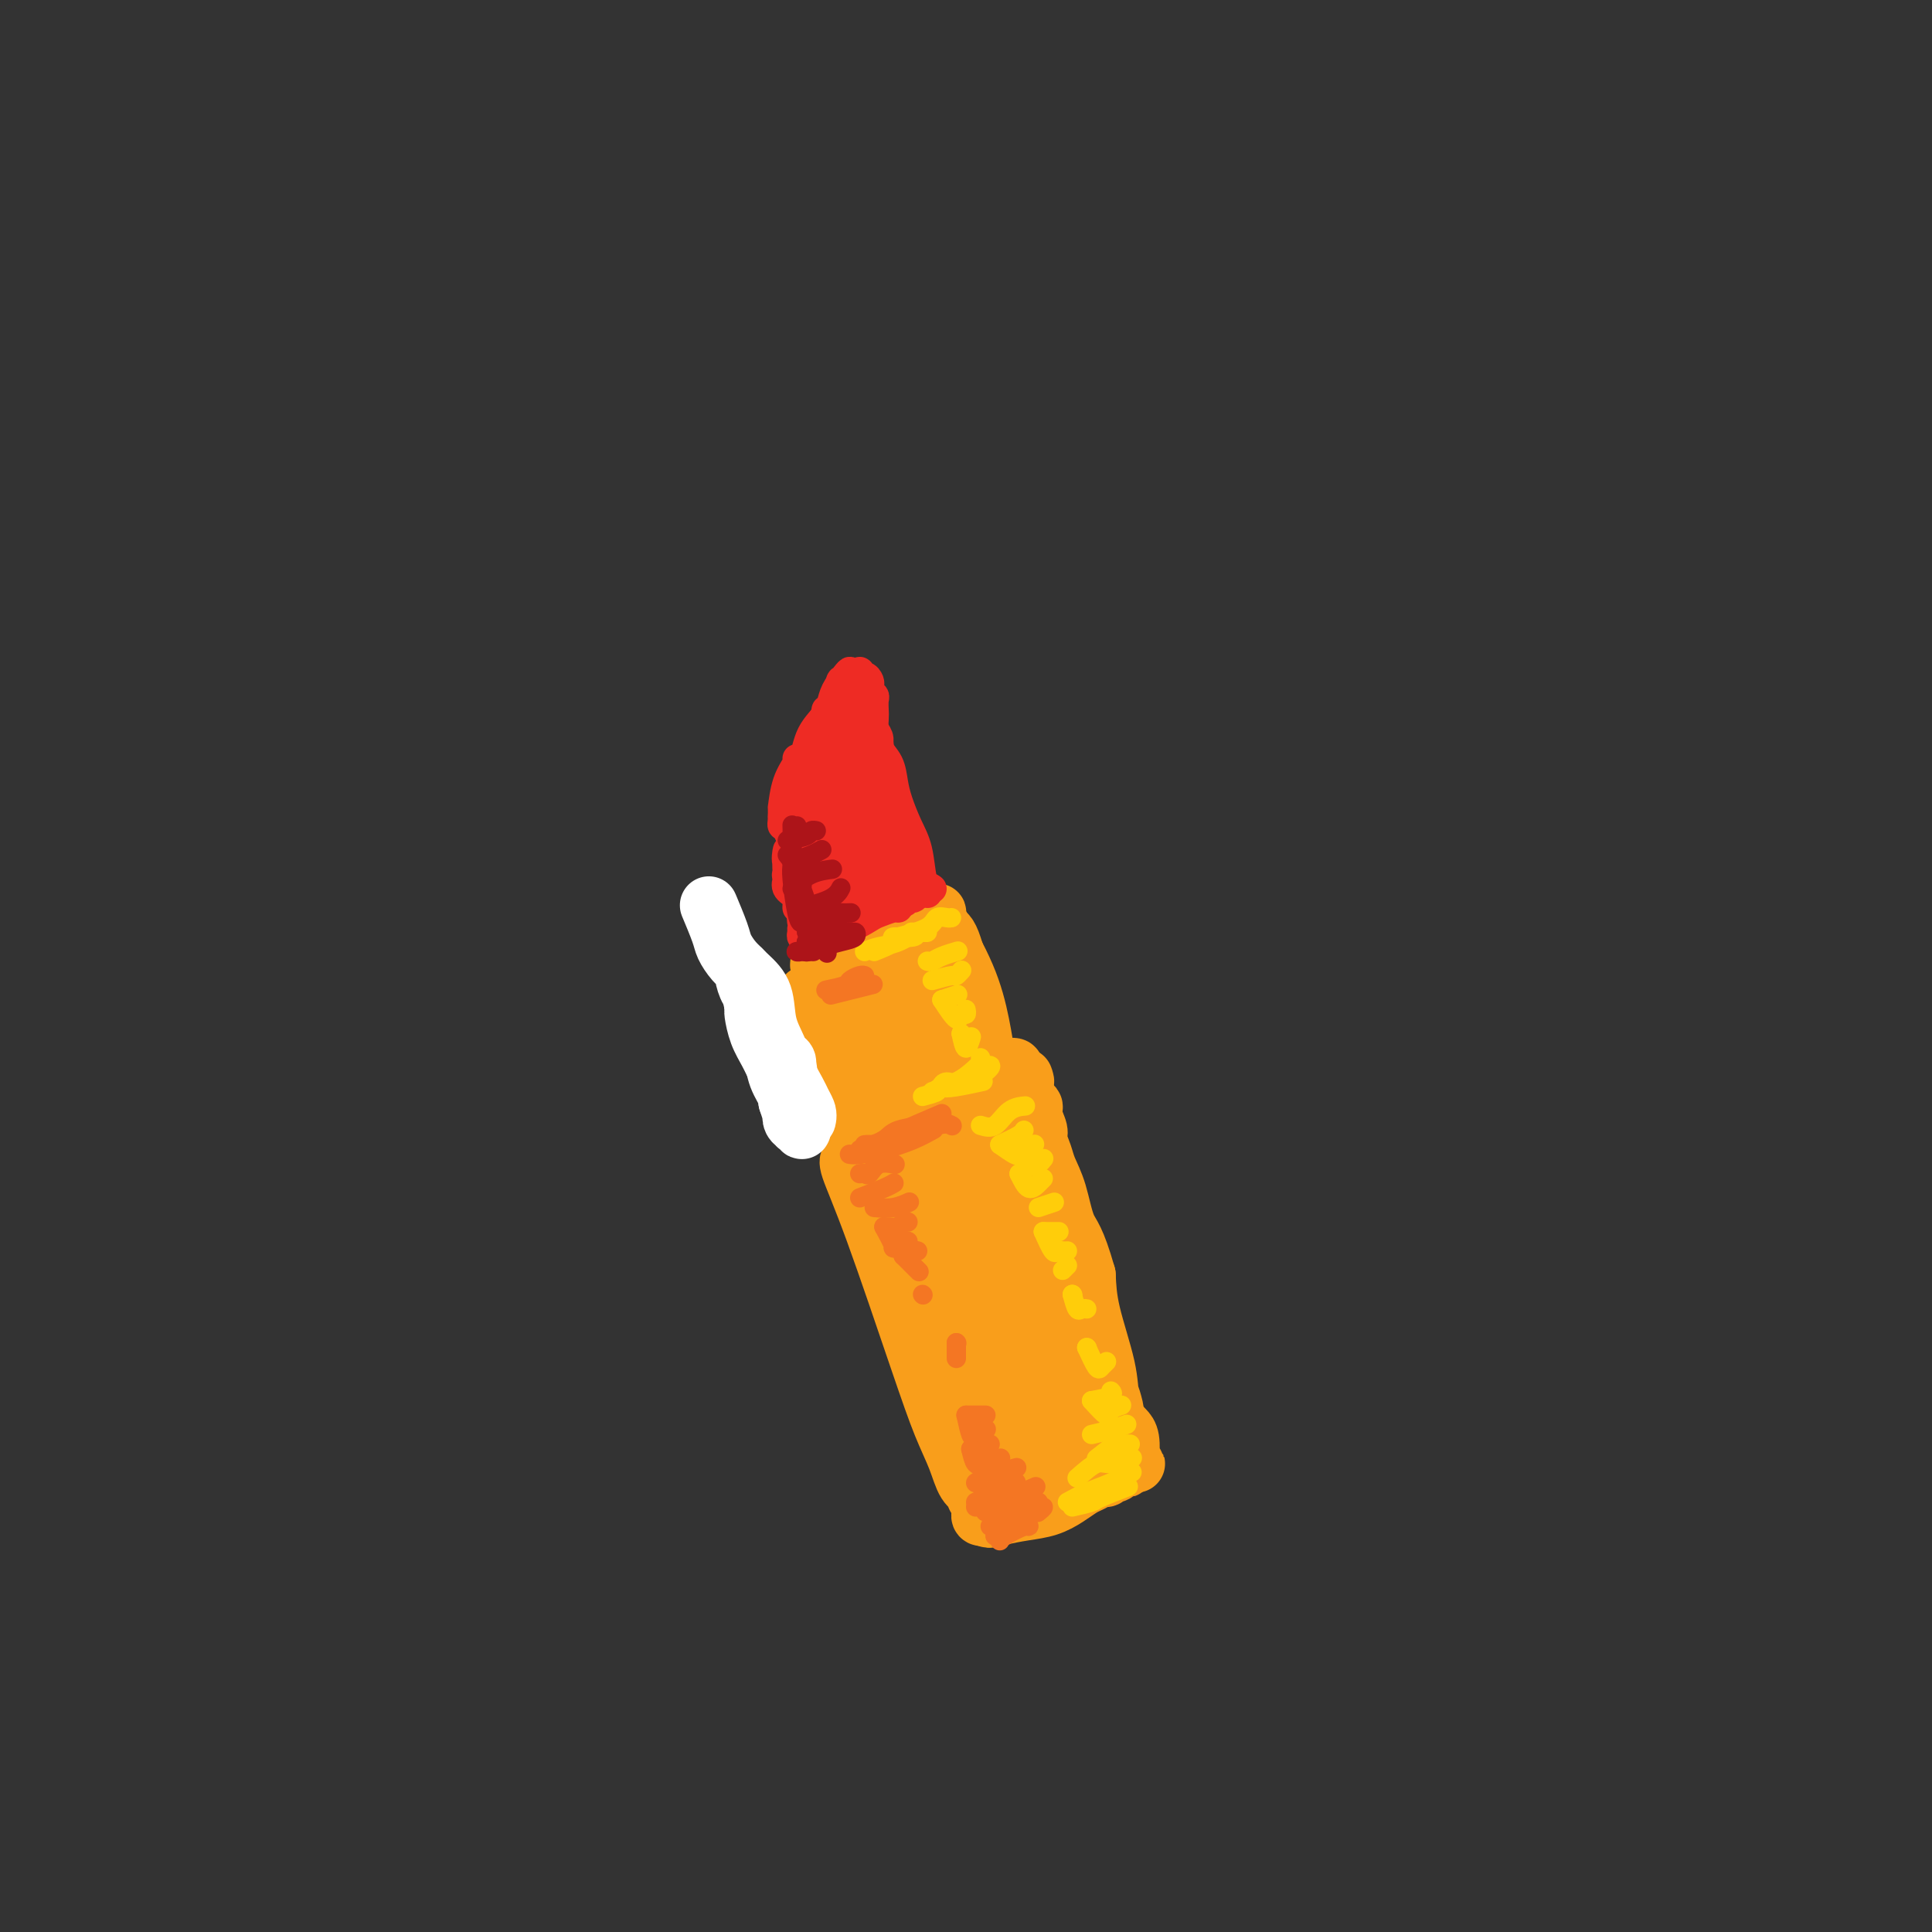 <svg viewBox='0 0 400 400' version='1.1' xmlns='http://www.w3.org/2000/svg' xmlns:xlink='http://www.w3.org/1999/xlink'><rect x="0" y="0" width="400" height="400" fill="#333333" stroke="none"/><g fill='none' stroke='#F99E1B' stroke-width='12' stroke-linecap='round' stroke-linejoin='round'><path d='M172,213c0.992,2.751 1.984,5.502 3,8c1.016,2.498 2.056,4.743 3,7c0.944,2.257 1.792,4.527 2,5c0.208,0.473 -0.222,-0.850 -1,-2c-0.778,-1.150 -1.903,-2.126 -3,-4c-1.097,-1.874 -2.167,-4.647 -3,-8c-0.833,-3.353 -1.429,-7.286 -2,-9c-0.571,-1.714 -1.118,-1.210 -1,-1c0.118,0.210 0.900,0.127 2,3c1.100,2.873 2.517,8.704 4,12c1.483,3.296 3.031,4.059 4,5c0.969,0.941 1.360,2.060 1,2c-0.360,-0.060 -1.472,-1.300 -3,-4c-1.528,-2.700 -3.472,-6.859 -5,-11c-1.528,-4.141 -2.639,-8.262 -3,-10c-0.361,-1.738 0.030,-1.092 0,-1c-0.030,0.092 -0.480,-0.370 0,1c0.480,1.370 1.892,4.574 3,7c1.108,2.426 1.914,4.076 3,6c1.086,1.924 2.453,4.121 3,5c0.547,0.879 0.273,0.439 0,0'/><path d='M179,224c1.213,2.452 -0.253,-0.418 -2,-3c-1.747,-2.582 -3.773,-4.878 -5,-7c-1.227,-2.122 -1.653,-4.071 -2,-5c-0.347,-0.929 -0.615,-0.838 -1,-1c-0.385,-0.162 -0.887,-0.578 -1,-1c-0.113,-0.422 0.163,-0.851 0,-1c-0.163,-0.149 -0.764,-0.017 -1,0c-0.236,0.017 -0.107,-0.082 0,0c0.107,0.082 0.192,0.344 1,0c0.808,-0.344 2.341,-1.293 4,-2c1.659,-0.707 3.445,-1.171 5,-2c1.555,-0.829 2.879,-2.025 4,-3c1.121,-0.975 2.041,-1.731 2,-2c-0.041,-0.269 -1.042,-0.052 -2,0c-0.958,0.052 -1.874,-0.062 -3,0c-1.126,0.062 -2.462,0.298 -4,1c-1.538,0.702 -3.278,1.869 -4,2c-0.722,0.131 -0.425,-0.772 0,-1c0.425,-0.228 0.979,0.221 2,0c1.021,-0.221 2.511,-1.110 4,-2'/><path d='M176,197c1.621,-0.796 2.673,-1.285 4,-2c1.327,-0.715 2.929,-1.656 4,-2c1.071,-0.344 1.610,-0.092 2,0c0.390,0.092 0.629,0.023 1,0c0.371,-0.023 0.872,0.002 1,0c0.128,-0.002 -0.117,-0.029 0,0c0.117,0.029 0.595,0.113 1,0c0.405,-0.113 0.736,-0.424 1,-1c0.264,-0.576 0.463,-1.419 1,-2c0.537,-0.581 1.414,-0.900 2,-1c0.586,-0.100 0.881,0.021 1,0c0.119,-0.021 0.061,-0.183 0,0c-0.061,0.183 -0.124,0.712 1,3c1.124,2.288 3.435,6.335 5,10c1.565,3.665 2.383,6.948 3,10c0.617,3.052 1.033,5.872 1,6c-0.033,0.128 -0.517,-2.436 -1,-5'/><path d='M203,213c-0.681,-2.013 -1.882,-4.546 -3,-8c-1.118,-3.454 -2.153,-7.830 -3,-10c-0.847,-2.170 -1.505,-2.134 -2,-2c-0.495,0.134 -0.826,0.366 0,2c0.826,1.634 2.811,4.670 4,7c1.189,2.330 1.584,3.955 2,5c0.416,1.045 0.855,1.510 1,2c0.145,0.490 -0.002,1.003 0,1c0.002,-0.003 0.155,-0.523 0,-1c-0.155,-0.477 -0.617,-0.911 -2,-2c-1.383,-1.089 -3.688,-2.833 -5,-4c-1.312,-1.167 -1.630,-1.758 -2,-2c-0.370,-0.242 -0.790,-0.137 -1,1c-0.210,1.137 -0.208,3.306 0,6c0.208,2.694 0.624,5.915 1,7c0.376,1.085 0.712,0.035 1,0c0.288,-0.035 0.527,0.944 0,0c-0.527,-0.944 -1.822,-3.810 -3,-6c-1.178,-2.190 -2.240,-3.705 -3,-5c-0.760,-1.295 -1.217,-2.370 -1,-1c0.217,1.370 1.109,5.185 2,9'/><path d='M189,212c0.477,2.753 1.170,5.637 2,7c0.830,1.363 1.795,1.205 2,1c0.205,-0.205 -0.352,-0.457 -1,-2c-0.648,-1.543 -1.388,-4.376 -3,-7c-1.612,-2.624 -4.098,-5.040 -5,-6c-0.902,-0.960 -0.221,-0.465 0,1c0.221,1.465 -0.019,3.899 0,6c0.019,2.101 0.296,3.868 1,5c0.704,1.132 1.834,1.631 2,2c0.166,0.369 -0.633,0.610 -1,0c-0.367,-0.610 -0.302,-2.070 -1,-3c-0.698,-0.930 -2.159,-1.329 -3,-2c-0.841,-0.671 -1.061,-1.613 -1,-1c0.061,0.613 0.402,2.783 1,4c0.598,1.217 1.453,1.482 2,2c0.547,0.518 0.786,1.291 1,1c0.214,-0.291 0.403,-1.644 0,-3c-0.403,-1.356 -1.397,-2.714 -2,-4c-0.603,-1.286 -0.816,-2.500 -1,-2c-0.184,0.500 -0.338,2.714 0,5c0.338,2.286 1.169,4.643 2,7'/><path d='M184,223c0.216,2.153 0.255,2.536 1,3c0.745,0.464 2.196,1.011 3,1c0.804,-0.011 0.961,-0.578 2,-1c1.039,-0.422 2.960,-0.700 4,-1c1.040,-0.300 1.199,-0.623 1,-1c-0.199,-0.377 -0.754,-0.809 -1,-1c-0.246,-0.191 -0.181,-0.140 -1,0c-0.819,0.140 -2.523,0.369 -4,1c-1.477,0.631 -2.728,1.665 -3,2c-0.272,0.335 0.433,-0.027 1,0c0.567,0.027 0.994,0.443 3,0c2.006,-0.443 5.590,-1.746 8,-3c2.410,-1.254 3.644,-2.459 4,-3c0.356,-0.541 -0.168,-0.416 -1,0c-0.832,0.416 -1.974,1.124 -4,2c-2.026,0.876 -4.936,1.919 -7,3c-2.064,1.081 -3.282,2.198 -4,3c-0.718,0.802 -0.935,1.287 -1,2c-0.065,0.713 0.021,1.653 0,2c-0.021,0.347 -0.149,0.099 0,0c0.149,-0.099 0.574,-0.050 1,0'/><path d='M186,232c-0.738,0.962 -0.583,-0.132 -1,-1c-0.417,-0.868 -1.407,-1.509 -2,-2c-0.593,-0.491 -0.789,-0.832 -1,-1c-0.211,-0.168 -0.435,-0.165 -1,-1c-0.565,-0.835 -1.470,-2.509 -2,-3c-0.530,-0.491 -0.686,0.201 -1,0c-0.314,-0.201 -0.788,-1.297 -1,-2c-0.212,-0.703 -0.162,-1.015 0,-1c0.162,0.015 0.436,0.358 1,1c0.564,0.642 1.419,1.585 2,2c0.581,0.415 0.887,0.304 1,0c0.113,-0.304 0.032,-0.801 0,-1c-0.032,-0.199 -0.016,-0.099 0,0'/><path d='M179,236c-1.154,0.027 -2.308,0.054 -2,0c0.308,-0.054 2.079,-0.190 4,-1c1.921,-0.810 3.994,-2.294 7,-4c3.006,-1.706 6.945,-3.636 10,-5c3.055,-1.364 5.225,-2.164 7,-3c1.775,-0.836 3.155,-1.707 4,-2c0.845,-0.293 1.155,-0.008 1,0c-0.155,0.008 -0.774,-0.262 -2,0c-1.226,0.262 -3.060,1.055 -5,2c-1.940,0.945 -3.988,2.043 -6,3c-2.012,0.957 -3.990,1.774 -7,3c-3.010,1.226 -7.052,2.861 -9,4c-1.948,1.139 -1.800,1.783 -2,2c-0.200,0.217 -0.747,0.009 -1,0c-0.253,-0.009 -0.212,0.183 1,0c1.212,-0.183 3.596,-0.742 6,-2c2.404,-1.258 4.830,-3.217 7,-5c2.170,-1.783 4.085,-3.392 6,-5'/><path d='M198,223c3.239,-1.901 1.837,-0.654 1,0c-0.837,0.654 -1.110,0.715 -2,1c-0.890,0.285 -2.397,0.796 -3,1c-0.603,0.204 -0.301,0.102 0,0'/><path d='M176,239c0.088,0.406 0.176,0.813 0,1c-0.176,0.187 -0.615,0.155 0,2c0.615,1.845 2.286,5.565 5,13c2.714,7.435 6.472,18.583 9,26c2.528,7.417 3.826,11.102 5,14c1.174,2.898 2.224,5.008 3,7c0.776,1.992 1.280,3.866 2,5c0.720,1.134 1.657,1.530 2,2c0.343,0.470 0.092,1.016 0,1c-0.092,-0.016 -0.025,-0.592 0,-1c0.025,-0.408 0.007,-0.648 0,-1c-0.007,-0.352 -0.002,-0.815 0,-1c0.002,-0.185 0.001,-0.093 0,0'/><path d='M212,223c0.231,0.622 0.461,1.245 0,1c-0.461,-0.245 -1.614,-1.356 0,4c1.614,5.356 5.995,17.180 8,25c2.005,7.820 1.633,11.636 2,14c0.367,2.364 1.472,3.278 2,5c0.528,1.722 0.481,4.253 1,6c0.519,1.747 1.606,2.709 2,3c0.394,0.291 0.094,-0.091 0,0c-0.094,0.091 0.016,0.653 0,1c-0.016,0.347 -0.158,0.478 0,1c0.158,0.522 0.617,1.435 1,2c0.383,0.565 0.692,0.783 1,1'/><path d='M229,286c2.886,10.289 1.600,4.512 1,3c-0.600,-1.512 -0.514,1.241 0,3c0.514,1.759 1.457,2.524 2,3c0.543,0.476 0.685,0.663 1,1c0.315,0.337 0.804,0.823 1,2c0.196,1.177 0.101,3.046 0,4c-0.101,0.954 -0.208,0.993 0,1c0.208,0.007 0.730,-0.020 1,0c0.270,0.020 0.290,0.086 0,0c-0.290,-0.086 -0.888,-0.323 -1,-1c-0.112,-0.677 0.261,-1.792 0,-3c-0.261,-1.208 -1.156,-2.509 -2,-4c-0.844,-1.491 -1.639,-3.173 -2,-5c-0.361,-1.827 -0.290,-3.800 -1,-7c-0.710,-3.200 -2.203,-7.629 -3,-11c-0.797,-3.371 -0.899,-5.686 -1,-8'/><path d='M225,264c-2.206,-7.790 -3.222,-8.265 -4,-10c-0.778,-1.735 -1.318,-4.729 -2,-7c-0.682,-2.271 -1.507,-3.819 -2,-5c-0.493,-1.181 -0.653,-1.995 -1,-3c-0.347,-1.005 -0.882,-2.202 -1,-3c-0.118,-0.798 0.180,-1.199 0,-2c-0.180,-0.801 -0.837,-2.003 -1,-3c-0.163,-0.997 0.168,-1.790 0,-2c-0.168,-0.210 -0.837,0.161 -1,0c-0.163,-0.161 0.178,-0.855 0,-1c-0.178,-0.145 -0.874,0.258 -1,0c-0.126,-0.258 0.319,-1.176 0,-2c-0.319,-0.824 -1.403,-1.552 -2,-2c-0.597,-0.448 -0.706,-0.615 -1,-1c-0.294,-0.385 -0.771,-0.988 -1,-1c-0.229,-0.012 -0.208,0.568 0,1c0.208,0.432 0.604,0.716 1,1'/><path d='M209,224c-2.489,-6.222 -0.711,-1.778 0,0c0.711,1.778 0.356,0.889 0,0'/><path d='M203,309c0.423,0.501 0.845,1.002 1,1c0.155,-0.002 0.042,-0.508 0,-1c-0.042,-0.492 -0.011,-0.969 0,-1c0.011,-0.031 0.004,0.384 0,1c-0.004,0.616 -0.005,1.432 0,2c0.005,0.568 0.016,0.887 0,1c-0.016,0.113 -0.057,0.020 0,0c0.057,-0.020 0.214,0.033 0,0c-0.214,-0.033 -0.800,-0.153 -1,0c-0.200,0.153 -0.015,0.580 0,1c0.015,0.420 -0.138,0.834 0,1c0.138,0.166 0.569,0.083 1,0'/><path d='M204,314c0.598,0.825 1.592,0.386 3,0c1.408,-0.386 3.231,-0.719 5,-1c1.769,-0.281 3.486,-0.510 5,-1c1.514,-0.490 2.825,-1.241 4,-2c1.175,-0.759 2.214,-1.528 3,-2c0.786,-0.472 1.320,-0.649 2,-1c0.680,-0.351 1.507,-0.878 2,-1c0.493,-0.122 0.653,0.160 1,0c0.347,-0.160 0.880,-0.761 1,-1c0.120,-0.239 -0.174,-0.116 0,0c0.174,0.116 0.814,0.223 1,0c0.186,-0.223 -0.083,-0.778 0,-1c0.083,-0.222 0.517,-0.112 1,0c0.483,0.112 1.016,0.226 1,0c-0.016,-0.226 -0.581,-0.792 -1,-1c-0.419,-0.208 -0.691,-0.060 -1,0c-0.309,0.060 -0.654,0.030 -1,0'/><path d='M230,303c2.167,-1.500 1.083,-0.750 0,0'/><path d='M188,247c-0.086,0.006 -0.172,0.012 0,1c0.172,0.988 0.603,2.957 1,4c0.397,1.043 0.762,1.159 1,1c0.238,-0.159 0.351,-0.593 0,-1c-0.351,-0.407 -1.166,-0.786 -2,-2c-0.834,-1.214 -1.688,-3.263 -2,-4c-0.312,-0.737 -0.084,-0.162 0,0c0.084,0.162 0.022,-0.088 0,0c-0.022,0.088 -0.006,0.515 0,1c0.006,0.485 0.000,1.028 0,1c-0.000,-0.028 0.005,-0.626 0,-1c-0.005,-0.374 -0.022,-0.522 0,-1c0.022,-0.478 0.082,-1.284 0,-2c-0.082,-0.716 -0.305,-1.341 0,-1c0.305,0.341 1.140,1.649 2,3c0.860,1.351 1.746,2.743 2,4c0.254,1.257 -0.124,2.377 0,3c0.124,0.623 0.750,0.749 1,0c0.250,-0.749 0.125,-2.375 0,-4'/><path d='M191,249c-0.048,-2.230 -0.668,-5.804 -1,-8c-0.332,-2.196 -0.376,-3.013 0,-3c0.376,0.013 1.173,0.855 2,3c0.827,2.145 1.685,5.593 2,8c0.315,2.407 0.086,3.774 0,4c-0.086,0.226 -0.030,-0.687 0,-2c0.030,-1.313 0.034,-3.024 0,-5c-0.034,-1.976 -0.107,-4.215 0,-6c0.107,-1.785 0.393,-3.115 1,-3c0.607,0.115 1.536,1.676 2,4c0.464,2.324 0.464,5.412 1,8c0.536,2.588 1.610,4.678 2,5c0.390,0.322 0.096,-1.123 0,-3c-0.096,-1.877 0.004,-4.184 0,-7c-0.004,-2.816 -0.113,-6.140 0,-9c0.113,-2.860 0.448,-5.256 1,-5c0.552,0.256 1.322,3.165 2,6c0.678,2.835 1.264,5.595 2,8c0.736,2.405 1.621,4.455 2,5c0.379,0.545 0.251,-0.416 0,-2c-0.251,-1.584 -0.626,-3.792 -1,-6'/><path d='M206,241c-0.134,-3.020 0.031,-6.571 0,-8c-0.031,-1.429 -0.256,-0.735 0,1c0.256,1.735 0.994,4.512 2,8c1.006,3.488 2.279,7.687 3,10c0.721,2.313 0.890,2.741 1,3c0.110,0.259 0.163,0.348 0,-1c-0.163,-1.348 -0.540,-4.134 -1,-6c-0.460,-1.866 -1.003,-2.811 -1,-2c0.003,0.811 0.551,3.378 1,7c0.449,3.622 0.800,8.298 1,12c0.200,3.702 0.250,6.430 0,7c-0.250,0.570 -0.799,-1.018 -1,-2c-0.201,-0.982 -0.054,-1.359 -1,-4c-0.946,-2.641 -2.985,-7.548 -4,-10c-1.015,-2.452 -1.007,-2.451 -1,-2c0.007,0.451 0.014,1.352 0,4c-0.014,2.648 -0.048,7.044 0,10c0.048,2.956 0.178,4.473 0,5c-0.178,0.527 -0.663,0.065 -1,0c-0.337,-0.065 -0.525,0.267 -1,-1c-0.475,-1.267 -1.238,-4.134 -2,-7'/><path d='M201,265c-1.011,-2.433 -1.540,-4.515 -2,-6c-0.460,-1.485 -0.853,-2.372 -1,-2c-0.147,0.372 -0.049,2.003 0,5c0.049,2.997 0.049,7.359 0,10c-0.049,2.641 -0.147,3.559 0,4c0.147,0.441 0.540,0.403 0,-1c-0.540,-1.403 -2.012,-4.172 -3,-7c-0.988,-2.828 -1.490,-5.716 -2,-8c-0.510,-2.284 -1.026,-3.962 -1,-4c0.026,-0.038 0.596,1.566 1,4c0.404,2.434 0.644,5.698 1,8c0.356,2.302 0.827,3.642 1,5c0.173,1.358 0.046,2.733 0,3c-0.046,0.267 -0.013,-0.573 0,-1c0.013,-0.427 0.004,-0.442 0,-1c-0.004,-0.558 -0.003,-1.660 0,-2c0.003,-0.340 0.009,0.083 0,1c-0.009,0.917 -0.033,2.328 0,3c0.033,0.672 0.124,0.604 0,-1c-0.124,-1.604 -0.464,-4.744 -1,-7c-0.536,-2.256 -1.268,-3.628 -2,-5'/><path d='M192,263c-0.811,-3.044 -1.339,-4.153 -1,-4c0.339,0.153 1.545,1.569 3,5c1.455,3.431 3.160,8.878 4,12c0.840,3.122 0.814,3.918 1,6c0.186,2.082 0.582,5.448 1,7c0.418,1.552 0.857,1.288 1,1c0.143,-0.288 -0.011,-0.602 0,-1c0.011,-0.398 0.188,-0.880 0,-2c-0.188,-1.120 -0.741,-2.878 -1,-4c-0.259,-1.122 -0.223,-1.606 0,-2c0.223,-0.394 0.634,-0.696 1,0c0.366,0.696 0.686,2.391 1,4c0.314,1.609 0.620,3.132 1,4c0.380,0.868 0.832,1.080 1,1c0.168,-0.080 0.051,-0.453 0,-1c-0.051,-0.547 -0.037,-1.267 0,-3c0.037,-1.733 0.095,-4.478 0,-7c-0.095,-2.522 -0.345,-4.820 0,-5c0.345,-0.180 1.285,1.759 2,4c0.715,2.241 1.204,4.783 2,7c0.796,2.217 1.898,4.108 3,6'/><path d='M211,291c1.098,2.664 0.343,0.825 0,-1c-0.343,-1.825 -0.273,-3.636 0,-6c0.273,-2.364 0.749,-5.282 1,-8c0.251,-2.718 0.277,-5.235 1,-6c0.723,-0.765 2.142,0.224 3,2c0.858,1.776 1.154,4.340 2,7c0.846,2.660 2.241,5.417 3,7c0.759,1.583 0.881,1.994 1,2c0.119,0.006 0.234,-0.391 0,-1c-0.234,-0.609 -0.817,-1.428 -1,-3c-0.183,-1.572 0.036,-3.896 0,-6c-0.036,-2.104 -0.325,-3.988 0,-4c0.325,-0.012 1.264,1.848 2,4c0.736,2.152 1.269,4.595 2,7c0.731,2.405 1.661,4.772 2,6c0.339,1.228 0.088,1.318 0,1c-0.088,-0.318 -0.013,-1.044 0,-2c0.013,-0.956 -0.038,-2.143 0,-3c0.038,-0.857 0.164,-1.385 0,-1c-0.164,0.385 -0.618,1.681 -1,3c-0.382,1.319 -0.691,2.659 -1,4'/><path d='M225,293c-0.642,1.218 -1.246,1.263 -2,2c-0.754,0.737 -1.659,2.168 -2,3c-0.341,0.832 -0.119,1.067 0,1c0.119,-0.067 0.134,-0.434 0,-1c-0.134,-0.566 -0.418,-1.329 -1,-2c-0.582,-0.671 -1.461,-1.248 -2,-2c-0.539,-0.752 -0.737,-1.679 -1,-1c-0.263,0.679 -0.591,2.965 -1,4c-0.409,1.035 -0.898,0.821 -1,1c-0.102,0.179 0.184,0.752 0,1c-0.184,0.248 -0.836,0.171 -1,0c-0.164,-0.171 0.161,-0.435 0,-1c-0.161,-0.565 -0.806,-1.430 -1,-2c-0.194,-0.570 0.064,-0.845 0,-1c-0.064,-0.155 -0.451,-0.192 -1,1c-0.549,1.192 -1.261,3.611 -2,5c-0.739,1.389 -1.505,1.748 -2,2c-0.495,0.252 -0.720,0.397 -1,0c-0.280,-0.397 -0.614,-1.338 -1,-2c-0.386,-0.662 -0.825,-1.046 -1,-1c-0.175,0.046 -0.088,0.523 0,1'/><path d='M205,301c-0.527,0.010 -0.344,1.036 0,2c0.344,0.964 0.849,1.867 1,2c0.151,0.133 -0.051,-0.503 0,-1c0.051,-0.497 0.356,-0.855 0,-1c-0.356,-0.145 -1.374,-0.075 -2,0c-0.626,0.075 -0.859,0.157 -1,0c-0.141,-0.157 -0.191,-0.552 0,0c0.191,0.552 0.624,2.050 1,3c0.376,0.950 0.695,1.350 1,2c0.305,0.650 0.597,1.549 1,1c0.403,-0.549 0.919,-2.547 1,-4c0.081,-1.453 -0.273,-2.361 0,-3c0.273,-0.639 1.172,-1.008 2,-1c0.828,0.008 1.585,0.394 2,1c0.415,0.606 0.489,1.431 1,2c0.511,0.569 1.460,0.882 2,1c0.540,0.118 0.669,0.043 1,0c0.331,-0.043 0.862,-0.053 1,0c0.138,0.053 -0.117,0.168 0,0c0.117,-0.168 0.605,-0.619 1,-1c0.395,-0.381 0.698,-0.690 1,-1'/><path d='M218,303c1.856,0.150 0.994,0.026 1,0c0.006,-0.026 0.878,0.044 1,0c0.122,-0.044 -0.506,-0.204 -1,0c-0.494,0.204 -0.856,0.773 -1,1c-0.144,0.227 -0.072,0.114 0,0'/></g>
<g fill='none' stroke='#FFFFFF' stroke-width='12' stroke-linecap='round' stroke-linejoin='round'><path d='M155,202c1.209,1.142 2.419,2.284 3,4c0.581,1.716 0.534,4.005 1,6c0.466,1.995 1.445,3.694 2,5c0.555,1.306 0.686,2.218 1,3c0.314,0.782 0.810,1.433 1,2c0.190,0.567 0.073,1.049 0,1c-0.073,-0.049 -0.100,-0.630 0,-1c0.100,-0.370 0.329,-0.529 0,-1c-0.329,-0.471 -1.215,-1.253 -2,-2c-0.785,-0.747 -1.468,-1.459 -2,-2c-0.532,-0.541 -0.913,-0.912 -1,-2c-0.087,-1.088 0.120,-2.893 0,-4c-0.120,-1.107 -0.566,-1.514 -1,-2c-0.434,-0.486 -0.856,-1.050 -1,-1c-0.144,0.050 -0.009,0.715 0,1c0.009,0.285 -0.109,0.191 0,1c0.109,0.809 0.446,2.521 1,4c0.554,1.479 1.324,2.726 2,4c0.676,1.274 1.259,2.574 2,4c0.741,1.426 1.640,2.979 2,4c0.360,1.021 0.180,1.511 0,2'/><path d='M163,228c1.482,4.657 1.185,3.299 1,3c-0.185,-0.299 -0.260,0.461 0,1c0.260,0.539 0.854,0.858 1,1c0.146,0.142 -0.155,0.107 0,0c0.155,-0.107 0.767,-0.287 1,0c0.233,0.287 0.089,1.039 0,1c-0.089,-0.039 -0.122,-0.869 0,-1c0.122,-0.131 0.397,0.438 0,0c-0.397,-0.438 -1.468,-1.883 -2,-3c-0.532,-1.117 -0.525,-1.906 -1,-3c-0.475,-1.094 -1.433,-2.492 -2,-4c-0.567,-1.508 -0.743,-3.128 -1,-4c-0.257,-0.872 -0.594,-0.998 -1,-2c-0.406,-1.002 -0.879,-2.879 -1,-4c-0.121,-1.121 0.112,-1.486 0,-2c-0.112,-0.514 -0.569,-1.177 -1,-2c-0.431,-0.823 -0.838,-1.807 -1,-2c-0.162,-0.193 -0.081,0.403 0,1'/><path d='M156,208c-1.130,-3.364 1.045,0.727 2,3c0.955,2.273 0.688,2.727 1,4c0.312,1.273 1.201,3.366 2,5c0.799,1.634 1.506,2.810 2,4c0.494,1.190 0.773,2.392 1,3c0.227,0.608 0.401,0.620 1,1c0.599,0.380 1.621,1.129 2,2c0.379,0.871 0.114,1.865 0,2c-0.114,0.135 -0.077,-0.590 0,-1c0.077,-0.410 0.193,-0.505 0,-1c-0.193,-0.495 -0.694,-1.390 -1,-2c-0.306,-0.610 -0.415,-0.936 -1,-2c-0.585,-1.064 -1.644,-2.866 -2,-4c-0.356,-1.134 -0.007,-1.599 0,-2c0.007,-0.401 -0.328,-0.737 -1,-1c-0.672,-0.263 -1.683,-0.452 -2,-1c-0.317,-0.548 0.059,-1.456 0,-2c-0.059,-0.544 -0.552,-0.723 -1,-1c-0.448,-0.277 -0.851,-0.651 -1,-1c-0.149,-0.349 -0.042,-0.671 0,-1c0.042,-0.329 0.021,-0.664 0,-1'/><path d='M158,212c-1.555,-3.148 -0.943,-2.017 -1,-2c-0.057,0.017 -0.784,-1.080 -1,-2c-0.216,-0.920 0.080,-1.663 0,-2c-0.080,-0.337 -0.536,-0.268 -1,-1c-0.464,-0.732 -0.935,-2.265 -1,-3c-0.065,-0.735 0.276,-0.671 0,-1c-0.276,-0.329 -1.171,-1.052 -2,-2c-0.829,-0.948 -1.593,-2.120 -2,-3c-0.407,-0.880 -0.456,-1.468 -1,-3c-0.544,-1.532 -1.584,-4.009 -2,-5c-0.416,-0.991 -0.208,-0.495 0,0'/></g>
<g fill='none' stroke='#EE2B24' stroke-width='6' stroke-linecap='round' stroke-linejoin='round'><path d='M175,193c-1.292,0.425 -2.584,0.850 -3,1c-0.416,0.150 0.043,0.026 0,0c-0.043,-0.026 -0.590,0.046 -1,0c-0.410,-0.046 -0.685,-0.210 -1,0c-0.315,0.210 -0.672,0.792 -1,1c-0.328,0.208 -0.627,0.040 -1,0c-0.373,-0.040 -0.821,0.049 -1,0c-0.179,-0.049 -0.089,-0.236 0,0c0.089,0.236 0.178,0.893 0,1c-0.178,0.107 -0.621,-0.338 0,-1c0.621,-0.662 2.306,-1.540 4,-2c1.694,-0.460 3.396,-0.501 5,-1c1.604,-0.499 3.109,-1.457 4,-2c0.891,-0.543 1.167,-0.671 2,-1c0.833,-0.329 2.224,-0.858 3,-1c0.776,-0.142 0.936,0.102 1,0c0.064,-0.102 0.032,-0.551 0,-1'/><path d='M186,187c2.807,-1.174 1.326,-0.108 1,0c-0.326,0.108 0.504,-0.742 1,-1c0.496,-0.258 0.657,0.074 1,0c0.343,-0.074 0.867,-0.556 1,-1c0.133,-0.444 -0.125,-0.851 0,-1c0.125,-0.149 0.631,-0.040 1,0c0.369,0.040 0.599,0.011 1,0c0.401,-0.011 0.972,-0.003 1,0c0.028,0.003 -0.486,0.002 -1,0'/><path d='M192,184c1.000,-0.500 0.500,-0.250 0,0'/><path d='M166,193c-0.008,-0.506 -0.016,-1.012 0,-1c0.016,0.012 0.057,0.544 0,1c-0.057,0.456 -0.211,0.838 0,1c0.211,0.162 0.788,0.105 1,0c0.212,-0.105 0.058,-0.260 0,-1c-0.058,-0.740 -0.019,-2.067 0,-3c0.019,-0.933 0.019,-1.471 0,-2c-0.019,-0.529 -0.058,-1.048 0,-1c0.058,0.048 0.212,0.664 0,1c-0.212,0.336 -0.790,0.393 -1,1c-0.210,0.607 -0.054,1.765 0,2c0.054,0.235 0.004,-0.452 0,-1c-0.004,-0.548 0.037,-0.955 0,-1c-0.037,-0.045 -0.154,0.273 0,0c0.154,-0.273 0.577,-1.136 1,-2'/><path d='M164,180c0.022,0.343 0.045,0.686 0,1c-0.045,0.314 -0.157,0.599 0,1c0.157,0.401 0.585,0.916 1,2c0.415,1.084 0.819,2.735 1,3c0.181,0.265 0.140,-0.855 0,-1c-0.140,-0.145 -0.379,0.685 -1,0c-0.621,-0.685 -1.623,-2.886 -2,-4c-0.377,-1.114 -0.129,-1.140 0,-1c0.129,0.140 0.141,0.448 0,1c-0.141,0.552 -0.433,1.348 0,2c0.433,0.652 1.590,1.159 2,2c0.410,0.841 0.072,2.015 0,2c-0.072,-0.015 0.124,-1.218 0,-2c-0.124,-0.782 -0.566,-1.143 -1,-2c-0.434,-0.857 -0.859,-2.211 -1,-3c-0.141,-0.789 0.001,-1.012 0,-1c-0.001,0.012 -0.145,0.261 0,1c0.145,0.739 0.577,1.968 1,3c0.423,1.032 0.835,1.866 1,2c0.165,0.134 0.082,-0.433 0,-1'/><path d='M165,185c0.276,0.227 0.465,-1.707 0,-3c-0.465,-1.293 -1.585,-1.945 -2,-3c-0.415,-1.055 -0.126,-2.513 0,-3c0.126,-0.487 0.087,-0.003 0,1c-0.087,1.003 -0.223,2.525 0,3c0.223,0.475 0.806,-0.097 1,0c0.194,0.097 0.001,0.863 0,0c-0.001,-0.863 0.192,-3.355 0,-5c-0.192,-1.645 -0.770,-2.444 -1,-3c-0.230,-0.556 -0.113,-0.871 0,-1c0.113,-0.129 0.223,-0.073 0,0c-0.223,0.073 -0.778,0.164 -1,0c-0.222,-0.164 -0.111,-0.582 0,-1'/><path d='M162,170c-0.281,-2.757 0.515,-2.149 1,-3c0.485,-0.851 0.659,-3.160 1,-5c0.341,-1.840 0.848,-3.209 1,-4c0.152,-0.791 -0.050,-1.002 0,-1c0.050,0.002 0.353,0.217 0,1c-0.353,0.783 -1.361,2.133 -2,4c-0.639,1.867 -0.907,4.252 -1,5c-0.093,0.748 -0.010,-0.140 0,0c0.010,0.140 -0.053,1.309 0,1c0.053,-0.309 0.220,-2.097 1,-4c0.780,-1.903 2.172,-3.922 3,-6c0.828,-2.078 1.092,-4.217 2,-6c0.908,-1.783 2.461,-3.212 3,-4c0.539,-0.788 0.065,-0.936 0,-1c-0.065,-0.064 0.280,-0.043 0,1c-0.280,1.043 -1.183,3.109 -2,5c-0.817,1.891 -1.548,3.606 -2,5c-0.452,1.394 -0.626,2.466 -1,3c-0.374,0.534 -0.947,0.528 -1,0c-0.053,-0.528 0.413,-1.580 1,-3c0.587,-1.420 1.293,-3.210 2,-5'/><path d='M168,153c1.097,-2.507 2.841,-4.773 4,-7c1.159,-2.227 1.733,-4.414 2,-5c0.267,-0.586 0.228,0.430 0,1c-0.228,0.570 -0.646,0.694 -1,2c-0.354,1.306 -0.643,3.795 -1,5c-0.357,1.205 -0.783,1.126 -1,1c-0.217,-0.126 -0.226,-0.297 0,-1c0.226,-0.703 0.687,-1.936 1,-3c0.313,-1.064 0.479,-1.959 1,-3c0.521,-1.041 1.397,-2.227 2,-3c0.603,-0.773 0.931,-1.131 1,-1c0.069,0.131 -0.123,0.752 0,1c0.123,0.248 0.562,0.124 1,0'/><path d='M177,140c1.574,-1.998 1.009,-0.494 1,0c-0.009,0.494 0.537,-0.022 1,0c0.463,0.022 0.842,0.582 1,1c0.158,0.418 0.095,0.693 0,1c-0.095,0.307 -0.221,0.646 0,1c0.221,0.354 0.790,0.722 1,1c0.210,0.278 0.060,0.465 0,1c-0.060,0.535 -0.031,1.418 0,2c0.031,0.582 0.064,0.864 0,2c-0.064,1.136 -0.224,3.128 0,4c0.224,0.872 0.834,0.625 1,1c0.166,0.375 -0.110,1.370 0,2c0.110,0.630 0.607,0.893 1,2c0.393,1.107 0.683,3.059 1,4c0.317,0.941 0.662,0.871 1,2c0.338,1.129 0.668,3.458 1,5c0.332,1.542 0.666,2.298 1,3c0.334,0.702 0.667,1.351 1,2'/><path d='M188,174c1.038,4.699 0.132,1.447 0,1c-0.132,-0.447 0.508,1.911 1,3c0.492,1.089 0.835,0.909 1,1c0.165,0.091 0.150,0.452 0,1c-0.150,0.548 -0.436,1.283 0,2c0.436,0.717 1.593,1.417 2,2c0.407,0.583 0.065,1.049 0,1c-0.065,-0.049 0.148,-0.614 0,-1c-0.148,-0.386 -0.656,-0.595 -1,-2c-0.344,-1.405 -0.525,-4.007 -1,-6c-0.475,-1.993 -1.245,-3.377 -2,-5c-0.755,-1.623 -1.494,-3.484 -2,-5c-0.506,-1.516 -0.779,-2.685 -1,-4c-0.221,-1.315 -0.389,-2.775 -1,-4c-0.611,-1.225 -1.665,-2.216 -2,-3c-0.335,-0.784 0.050,-1.362 0,-2c-0.050,-0.638 -0.536,-1.337 -1,-2c-0.464,-0.663 -0.908,-1.291 -1,-2c-0.092,-0.709 0.168,-1.499 0,-2c-0.168,-0.501 -0.762,-0.715 -1,-1c-0.238,-0.285 -0.119,-0.643 0,-1'/><path d='M179,145c-2.173,-6.500 -1.105,-3.249 -1,-2c0.105,1.249 -0.755,0.498 -1,0c-0.245,-0.498 0.123,-0.741 0,-1c-0.123,-0.259 -0.737,-0.534 -1,-1c-0.263,-0.466 -0.176,-1.122 0,-1c0.176,0.122 0.440,1.024 0,2c-0.440,0.976 -1.583,2.028 -2,3c-0.417,0.972 -0.106,1.865 0,2c0.106,0.135 0.007,-0.489 0,-1c-0.007,-0.511 0.077,-0.909 0,-1c-0.077,-0.091 -0.314,0.127 0,0c0.314,-0.127 1.181,-0.597 1,0c-0.181,0.597 -1.409,2.263 -2,3c-0.591,0.737 -0.544,0.545 -1,2c-0.456,1.455 -1.416,4.559 -2,6c-0.584,1.441 -0.792,1.221 -1,1'/><path d='M169,157c-1.188,2.599 -0.658,0.597 0,-1c0.658,-1.597 1.444,-2.787 2,-4c0.556,-1.213 0.881,-2.448 1,-3c0.119,-0.552 0.032,-0.419 0,0c-0.032,0.419 -0.008,1.125 -1,3c-0.992,1.875 -2.998,4.919 -4,7c-1.002,2.081 -0.998,3.199 -1,4c-0.002,0.801 -0.009,1.285 0,1c0.009,-0.285 0.035,-1.338 1,-3c0.965,-1.662 2.871,-3.933 4,-6c1.129,-2.067 1.483,-3.929 2,-5c0.517,-1.071 1.199,-1.350 1,-1c-0.199,0.350 -1.277,1.327 -2,3c-0.723,1.673 -1.089,4.040 -2,7c-0.911,2.960 -2.368,6.512 -3,8c-0.632,1.488 -0.441,0.910 0,0c0.441,-0.910 1.132,-2.153 2,-4c0.868,-1.847 1.913,-4.299 3,-7c1.087,-2.701 2.216,-5.650 3,-7c0.784,-1.350 1.224,-1.100 1,0c-0.224,1.100 -1.112,3.050 -2,5'/><path d='M174,154c-0.779,3.089 -2.226,8.313 -3,11c-0.774,2.687 -0.874,2.837 -1,3c-0.126,0.163 -0.279,0.340 0,-1c0.279,-1.340 0.988,-4.197 2,-7c1.012,-2.803 2.325,-5.550 3,-7c0.675,-1.450 0.712,-1.601 1,-2c0.288,-0.399 0.828,-1.047 0,2c-0.828,3.047 -3.025,9.788 -4,14c-0.975,4.212 -0.727,5.893 -1,7c-0.273,1.107 -1.067,1.639 -1,1c0.067,-0.639 0.994,-2.449 2,-5c1.006,-2.551 2.090,-5.844 3,-9c0.910,-3.156 1.645,-6.176 2,-7c0.355,-0.824 0.328,0.547 0,3c-0.328,2.453 -0.959,5.989 -2,9c-1.041,3.011 -2.493,5.496 -3,7c-0.507,1.504 -0.070,2.027 0,2c0.070,-0.027 -0.229,-0.605 0,-2c0.229,-1.395 0.985,-3.606 2,-6c1.015,-2.394 2.290,-4.970 3,-6c0.710,-1.030 0.855,-0.515 1,0'/><path d='M178,161c1.050,-1.263 0.676,1.580 0,5c-0.676,3.420 -1.652,7.419 -2,10c-0.348,2.581 -0.068,3.745 0,4c0.068,0.255 -0.077,-0.400 0,-1c0.077,-0.600 0.374,-1.146 0,-4c-0.374,-2.854 -1.421,-8.015 -2,-10c-0.579,-1.985 -0.692,-0.794 -1,0c-0.308,0.794 -0.812,1.189 -1,4c-0.188,2.811 -0.061,8.037 0,11c0.061,2.963 0.055,3.664 0,4c-0.055,0.336 -0.159,0.306 0,0c0.159,-0.306 0.582,-0.887 0,-3c-0.582,-2.113 -2.167,-5.756 -3,-8c-0.833,-2.244 -0.913,-3.089 -1,-3c-0.087,0.089 -0.181,1.113 0,3c0.181,1.887 0.637,4.637 1,7c0.363,2.363 0.633,4.340 1,6c0.367,1.660 0.830,3.002 1,3c0.170,-0.002 0.046,-1.347 0,-3c-0.046,-1.653 -0.013,-3.615 0,-6c0.013,-2.385 0.007,-5.192 0,-8'/><path d='M171,172c0.000,-3.086 0.000,-2.302 0,-2c-0.000,0.302 -0.000,0.123 0,1c0.000,0.877 0.000,2.810 0,5c-0.000,2.190 -0.001,4.636 0,6c0.001,1.364 0.002,1.646 0,2c-0.002,0.354 -0.009,0.782 0,0c0.009,-0.782 0.033,-2.772 0,-4c-0.033,-1.228 -0.121,-1.695 0,-2c0.121,-0.305 0.453,-0.449 1,0c0.547,0.449 1.308,1.490 2,1c0.692,-0.490 1.313,-2.511 2,-4c0.687,-1.489 1.438,-2.445 2,-4c0.562,-1.555 0.935,-3.708 1,-4c0.065,-0.292 -0.179,1.276 0,3c0.179,1.724 0.779,3.604 1,5c0.221,1.396 0.063,2.307 0,3c-0.063,0.693 -0.031,1.166 0,1c0.031,-0.166 0.060,-0.972 0,-2c-0.060,-1.028 -0.208,-2.277 0,-4c0.208,-1.723 0.774,-3.921 1,-5c0.226,-1.079 0.113,-1.040 0,-1'/><path d='M181,167c0.337,-0.549 0.679,3.577 1,6c0.321,2.423 0.622,3.142 1,4c0.378,0.858 0.833,1.856 1,2c0.167,0.144 0.045,-0.564 0,-1c-0.045,-0.436 -0.012,-0.599 0,-1c0.012,-0.401 0.004,-1.041 0,-2c-0.004,-0.959 -0.002,-2.238 0,-4c0.002,-1.762 0.005,-4.009 0,-5c-0.005,-0.991 -0.017,-0.727 0,0c0.017,0.727 0.062,1.918 0,3c-0.062,1.082 -0.231,2.055 0,3c0.231,0.945 0.861,1.860 1,3c0.139,1.140 -0.215,2.504 0,3c0.215,0.496 0.997,0.125 1,0c0.003,-0.125 -0.773,-0.002 -1,0c-0.227,0.002 0.097,-0.115 0,0c-0.097,0.115 -0.614,0.464 -1,1c-0.386,0.536 -0.643,1.260 -1,2c-0.357,0.740 -0.816,1.497 -1,2c-0.184,0.503 -0.092,0.751 0,1'/><path d='M182,184c-0.506,1.395 -0.273,0.383 0,0c0.273,-0.383 0.584,-0.137 1,0c0.416,0.137 0.937,0.166 1,0c0.063,-0.166 -0.333,-0.528 -1,0c-0.667,0.528 -1.604,1.944 -3,3c-1.396,1.056 -3.252,1.751 -4,2c-0.748,0.249 -0.387,0.053 0,0c0.387,-0.053 0.801,0.038 2,-1c1.199,-1.038 3.182,-3.206 4,-4c0.818,-0.794 0.471,-0.213 0,0c-0.471,0.213 -1.064,0.057 -2,0c-0.936,-0.057 -2.213,-0.015 -3,0c-0.787,0.015 -1.082,0.004 -1,0c0.082,-0.004 0.541,-0.002 1,0'/><path d='M177,184c-0.624,-0.221 0.316,-0.773 1,-2c0.684,-1.227 1.111,-3.129 1,-4c-0.111,-0.871 -0.759,-0.713 -1,-1c-0.241,-0.287 -0.076,-1.021 0,-1c0.076,0.021 0.062,0.796 0,2c-0.062,1.204 -0.171,2.838 0,4c0.171,1.162 0.623,1.851 1,2c0.377,0.149 0.678,-0.242 1,-1c0.322,-0.758 0.663,-1.882 1,-3c0.337,-1.118 0.668,-2.228 1,-3c0.332,-0.772 0.663,-1.204 1,-1c0.337,0.204 0.680,1.044 1,2c0.320,0.956 0.618,2.027 1,3c0.382,0.973 0.850,1.849 1,2c0.150,0.151 -0.016,-0.421 0,-1c0.016,-0.579 0.215,-1.164 0,-2c-0.215,-0.836 -0.842,-1.923 -1,-3c-0.158,-1.077 0.154,-2.144 0,-3c-0.154,-0.856 -0.772,-1.500 -1,-2c-0.228,-0.500 -0.065,-0.857 0,-1c0.065,-0.143 0.033,-0.071 0,0'/><path d='M184,171c-0.162,-1.388 -0.067,0.140 0,0c0.067,-0.140 0.105,-1.950 0,-3c-0.105,-1.050 -0.354,-1.342 -1,-2c-0.646,-0.658 -1.690,-1.682 -2,-2c-0.310,-0.318 0.113,0.069 0,0c-0.113,-0.069 -0.761,-0.596 -1,0c-0.239,0.596 -0.068,2.313 0,3c0.068,0.687 0.034,0.343 0,0'/></g>
<g fill='none' stroke='#FFCD0A' stroke-width='4' stroke-linecap='round' stroke-linejoin='round'><path d='M181,197c1.807,-0.724 3.614,-1.448 4,-2c0.386,-0.552 -0.650,-0.933 0,-1c0.650,-0.067 2.986,0.178 4,0c1.014,-0.178 0.705,-0.780 1,-1c0.295,-0.220 1.195,-0.059 1,0c-0.195,0.059 -1.484,0.017 -2,0c-0.516,-0.017 -0.258,-0.008 0,0'/><path d='M179,197c0.918,-0.370 1.836,-0.740 3,-1c1.164,-0.260 2.574,-0.409 4,-1c1.426,-0.591 2.867,-1.622 4,-2c1.133,-0.378 1.959,-0.102 2,0c0.041,0.102 -0.703,0.029 -1,0c-0.297,-0.029 -0.149,-0.015 0,0'/><path d='M186,194c2.362,-0.619 4.724,-1.238 6,-2c1.276,-0.762 1.466,-1.668 2,-2c0.534,-0.332 1.413,-0.089 2,0c0.587,0.089 0.882,0.026 1,0c0.118,-0.026 0.059,-0.013 0,0'/><path d='M192,199c0.286,0.083 0.571,0.167 1,0c0.429,-0.167 1.000,-0.583 2,-1c1.000,-0.417 2.429,-0.833 3,-1c0.571,-0.167 0.286,-0.083 0,0'/><path d='M193,203c1.607,-0.452 3.214,-0.905 4,-1c0.786,-0.095 0.750,0.167 1,0c0.250,-0.167 0.786,-0.762 1,-1c0.214,-0.238 0.107,-0.119 0,0'/><path d='M195,207c1.250,-0.417 2.500,-0.833 3,-1c0.500,-0.167 0.250,-0.083 0,0'/><path d='M195,207c1.185,1.812 2.370,3.624 3,4c0.630,0.376 0.705,-0.683 1,-1c0.295,-0.317 0.810,0.107 1,0c0.190,-0.107 0.054,-0.745 0,-1c-0.054,-0.255 -0.027,-0.128 0,0'/><path d='M199,214c0.000,0.000 0.100,0.100 0.1,0.1'/><path d='M199,214c0.311,1.489 0.622,2.978 1,3c0.378,0.022 0.822,-1.422 1,-2c0.178,-0.578 0.089,-0.289 0,0'/><path d='M193,226c1.834,-0.671 3.668,-1.343 5,-2c1.332,-0.657 2.161,-1.300 3,-2c0.839,-0.700 1.687,-1.458 2,-2c0.313,-0.542 0.089,-0.869 0,-1c-0.089,-0.131 -0.045,-0.065 0,0'/><path d='M191,227c1.353,-0.364 2.706,-0.727 3,-1c0.294,-0.273 -0.471,-0.454 1,-1c1.471,-0.546 5.177,-1.455 7,-2c1.823,-0.545 1.765,-0.725 2,-1c0.235,-0.275 0.765,-0.645 1,-1c0.235,-0.355 0.174,-0.697 -1,0c-1.174,0.697 -3.463,2.432 -5,3c-1.537,0.568 -2.324,-0.030 -3,0c-0.676,0.030 -1.243,0.688 -1,1c0.243,0.312 1.296,0.276 3,0c1.704,-0.276 4.058,-0.793 5,-1c0.942,-0.207 0.471,-0.103 0,0'/><path d='M203,233c1.018,0.310 2.036,0.619 3,0c0.964,-0.619 1.875,-2.167 3,-3c1.125,-0.833 2.464,-0.952 3,-1c0.536,-0.048 0.268,-0.024 0,0'/><path d='M207,237c1.578,-0.733 3.156,-1.467 4,-2c0.844,-0.533 0.956,-0.867 1,-1c0.044,-0.133 0.022,-0.067 0,0'/><path d='M207,237c1.169,0.823 2.338,1.646 3,2c0.662,0.354 0.817,0.239 1,0c0.183,-0.239 0.396,-0.603 1,-1c0.604,-0.397 1.601,-0.828 2,-1c0.399,-0.172 0.199,-0.086 0,0'/><path d='M211,243c1.185,-0.875 2.369,-1.750 3,-2c0.631,-0.250 0.708,0.125 1,0c0.292,-0.125 0.798,-0.750 1,-1c0.202,-0.250 0.101,-0.125 0,0'/><path d='M211,243c0.649,1.351 1.298,2.702 2,3c0.702,0.298 1.458,-0.458 2,-1c0.542,-0.542 0.869,-0.869 1,-1c0.131,-0.131 0.065,-0.065 0,0'/><path d='M215,250c1.250,-0.417 2.500,-0.833 3,-1c0.500,-0.167 0.250,-0.083 0,0'/><path d='M216,255c1.250,0.000 2.500,0.000 3,0c0.500,0.000 0.250,0.000 0,0'/><path d='M216,255c0.754,1.691 1.509,3.381 2,4c0.491,0.619 0.719,0.166 1,0c0.281,-0.166 0.614,-0.045 1,0c0.386,0.045 0.825,0.013 1,0c0.175,-0.013 0.088,-0.006 0,0'/><path d='M220,263c0.417,-0.417 0.833,-0.833 1,-1c0.167,-0.167 0.083,-0.083 0,0'/><path d='M222,268c0.000,0.000 0.100,0.100 0.1,0.1'/><path d='M222,268c0.339,1.268 0.679,2.536 1,3c0.321,0.464 0.625,0.125 1,0c0.375,-0.125 0.821,-0.036 1,0c0.179,0.036 0.089,0.018 0,0'/><path d='M225,279c0.000,0.000 0.100,0.100 0.1,0.1'/><path d='M225,279c0.762,1.661 1.524,3.321 2,4c0.476,0.679 0.667,0.375 1,0c0.333,-0.375 0.810,-0.821 1,-1c0.190,-0.179 0.095,-0.089 0,0'/><path d='M226,290c1.689,-0.311 3.378,-0.622 4,-1c0.622,-0.378 0.178,-0.822 0,-1c-0.178,-0.178 -0.089,-0.089 0,0'/><path d='M226,290c1.214,1.351 2.429,2.702 3,3c0.571,0.298 0.500,-0.458 1,-1c0.500,-0.542 1.571,-0.869 2,-1c0.429,-0.131 0.214,-0.065 0,0'/><path d='M226,297c1.356,-0.311 2.711,-0.622 4,-1c1.289,-0.378 2.511,-0.822 3,-1c0.489,-0.178 0.244,-0.089 0,0'/><path d='M227,302c1.600,-1.268 3.199,-2.536 4,-3c0.801,-0.464 0.802,-0.124 1,0c0.198,0.124 0.592,0.033 1,0c0.408,-0.033 0.831,-0.010 1,0c0.169,0.010 0.085,0.005 0,0'/><path d='M223,306c1.470,-1.298 2.940,-2.595 4,-3c1.060,-0.405 1.708,0.083 3,0c1.292,-0.083 3.226,-0.738 4,-1c0.774,-0.262 0.387,-0.131 0,0'/><path d='M221,311c1.244,-0.679 2.488,-1.357 4,-2c1.512,-0.643 3.292,-1.250 5,-2c1.708,-0.750 3.345,-1.643 4,-2c0.655,-0.357 0.327,-0.179 0,0'/><path d='M222,312c1.613,-0.369 3.226,-0.738 4,-1c0.774,-0.262 0.708,-0.417 2,-1c1.292,-0.583 3.940,-1.595 5,-2c1.060,-0.405 0.530,-0.202 0,0'/></g>
<g fill='none' stroke='#F47623' stroke-width='4' stroke-linecap='round' stroke-linejoin='round'><path d='M185,236c-1.397,0.422 -2.793,0.844 -4,1c-1.207,0.156 -2.223,0.044 -2,0c0.223,-0.044 1.685,-0.022 2,0c0.315,0.022 -0.518,0.045 0,0c0.518,-0.045 2.386,-0.156 5,-1c2.614,-0.844 5.973,-2.419 8,-3c2.027,-0.581 2.722,-0.166 3,0c0.278,0.166 0.139,0.083 0,0'/><path d='M176,239c-0.115,-0.018 -0.230,-0.037 0,0c0.230,0.037 0.805,0.129 2,0c1.195,-0.129 3.011,-0.478 5,-1c1.989,-0.522 4.151,-1.218 6,-2c1.849,-0.782 3.385,-1.652 4,-2c0.615,-0.348 0.307,-0.174 0,0'/><path d='M178,238c1.939,-0.649 3.879,-1.298 5,-2c1.121,-0.702 1.424,-1.456 3,-2c1.576,-0.544 4.424,-0.877 6,-1c1.576,-0.123 1.879,-0.035 2,0c0.121,0.035 0.061,0.018 0,0'/><path d='M180,238c1.111,-0.822 2.222,-1.644 5,-3c2.778,-1.356 7.222,-3.244 9,-4c1.778,-0.756 0.889,-0.378 0,0'/><path d='M171,205c1.630,-0.340 3.260,-0.679 4,-1c0.740,-0.321 0.590,-0.622 1,-1c0.410,-0.378 1.380,-0.833 2,-1c0.620,-0.167 0.892,-0.048 1,0c0.108,0.048 0.054,0.024 0,0'/><path d='M172,206c3.333,-0.833 6.667,-1.667 8,-2c1.333,-0.333 0.667,-0.167 0,0'/><path d='M178,243c0.346,-0.061 0.692,-0.121 1,0c0.308,0.121 0.577,0.424 1,0c0.423,-0.424 0.998,-1.576 2,-2c1.002,-0.424 2.429,-0.121 3,0c0.571,0.121 0.285,0.061 0,0'/><path d='M178,248c1.887,-0.732 3.774,-1.464 5,-2c1.226,-0.536 1.792,-0.875 2,-1c0.208,-0.125 0.060,-0.036 0,0c-0.060,0.036 -0.030,0.018 0,0'/><path d='M181,250c1.356,0.111 2.711,0.222 4,0c1.289,-0.222 2.511,-0.778 3,-1c0.489,-0.222 0.244,-0.111 0,0'/><path d='M183,254c1.185,0.113 2.369,0.226 3,0c0.631,-0.226 0.708,-0.792 1,-1c0.292,-0.208 0.798,-0.060 1,0c0.202,0.060 0.101,0.030 0,0'/><path d='M183,254c0.898,1.660 1.796,3.321 2,4c0.204,0.679 -0.285,0.378 0,0c0.285,-0.378 1.346,-0.833 2,-1c0.654,-0.167 0.901,-0.048 1,0c0.099,0.048 0.049,0.024 0,0'/><path d='M187,260c0.733,-0.422 1.467,-0.844 2,-1c0.533,-0.156 0.867,-0.044 1,0c0.133,0.044 0.067,0.022 0,0'/><path d='M187,260c1.250,1.250 2.500,2.500 3,3c0.500,0.500 0.250,0.250 0,0'/><path d='M191,268c0.000,0.000 0.100,0.100 0.1,0.1'/><path d='M198,278c0.000,0.000 0.100,0.100 0.1,0.1'/><path d='M198,278c0.000,1.250 0.000,2.500 0,3c0.000,0.500 0.000,0.250 0,0'/><path d='M200,293c1.298,0.000 2.595,0.000 3,0c0.405,0.000 -0.083,0.000 0,0c0.083,0.000 0.738,0.000 1,0c0.262,0.000 0.131,0.000 0,0'/><path d='M200,293c0.369,1.661 0.738,3.321 1,4c0.262,0.679 0.417,0.375 1,0c0.583,-0.375 1.595,-0.821 2,-1c0.405,-0.179 0.202,-0.089 0,0'/><path d='M201,300c0.762,0.113 1.524,0.226 2,0c0.476,-0.226 0.667,-0.792 1,-1c0.333,-0.208 0.810,-0.060 1,0c0.190,0.060 0.095,0.030 0,0'/><path d='M201,300c0.297,1.266 0.595,2.532 1,3c0.405,0.468 0.918,0.139 1,0c0.082,-0.139 -0.267,-0.089 0,0c0.267,0.089 1.149,0.216 2,0c0.851,-0.216 1.672,-0.776 2,-1c0.328,-0.224 0.164,-0.112 0,0'/><path d='M202,307c1.274,-0.875 2.548,-1.750 3,-2c0.452,-0.250 0.083,0.125 1,0c0.917,-0.125 3.119,-0.750 4,-1c0.881,-0.250 0.440,-0.125 0,0'/><path d='M202,311c1.667,-0.762 3.333,-1.524 4,-2c0.667,-0.476 0.333,-0.667 1,-1c0.667,-0.333 2.333,-0.810 3,-1c0.667,-0.190 0.333,-0.095 0,0'/><path d='M202,312c2.400,-0.622 4.800,-1.244 7,-2c2.200,-0.756 4.200,-1.644 5,-2c0.800,-0.356 0.400,-0.178 0,0'/><path d='M204,313c2.113,-0.310 4.226,-0.619 6,-1c1.774,-0.381 3.208,-0.833 4,-1c0.792,-0.167 0.940,-0.048 1,0c0.060,0.048 0.030,0.024 0,0'/><path d='M205,316c2.265,-0.234 4.530,-0.469 6,-1c1.470,-0.531 2.147,-1.359 3,-2c0.853,-0.641 1.884,-1.096 2,-1c0.116,0.096 -0.681,0.742 -1,1c-0.319,0.258 -0.159,0.129 0,0'/><path d='M206,318c0.279,0.082 0.558,0.164 1,0c0.442,-0.164 1.047,-0.573 2,-1c0.953,-0.427 2.255,-0.871 3,-1c0.745,-0.129 0.932,0.056 1,0c0.068,-0.056 0.018,-0.355 -1,0c-1.018,0.355 -3.005,1.363 -4,2c-0.995,0.637 -0.999,0.902 -1,1c-0.001,0.098 -0.000,0.028 0,0c0.000,-0.028 0.000,-0.014 0,0'/></g>
<g fill='none' stroke='#AD1419' stroke-width='4' stroke-linecap='round' stroke-linejoin='round'><path d='M164,173c-0.090,1.870 -0.181,3.740 0,5c0.181,1.260 0.633,1.910 1,3c0.367,1.090 0.648,2.621 1,4c0.352,1.379 0.775,2.607 1,3c0.225,0.393 0.253,-0.048 0,-1c-0.253,-0.952 -0.787,-2.415 -1,-3c-0.213,-0.585 -0.107,-0.293 0,0'/><path d='M164,175c0.023,1.544 0.046,3.089 0,4c-0.046,0.911 -0.160,1.189 0,3c0.160,1.811 0.592,5.154 1,7c0.408,1.846 0.790,2.196 1,2c0.210,-0.196 0.249,-0.937 0,-2c-0.249,-1.063 -0.785,-2.446 -1,-3c-0.215,-0.554 -0.107,-0.277 0,0'/><path d='M163,177c0.733,0.933 1.467,1.867 2,3c0.533,1.133 0.867,2.467 1,3c0.133,0.533 0.067,0.267 0,0'/><path d='M163,174c1.607,-0.310 3.214,-0.619 4,-1c0.786,-0.381 0.750,-0.833 1,-1c0.250,-0.167 0.786,-0.048 1,0c0.214,0.048 0.107,0.024 0,0'/><path d='M165,178c1.044,-0.311 2.089,-0.622 3,-1c0.911,-0.378 1.689,-0.822 2,-1c0.311,-0.178 0.156,-0.089 0,0'/><path d='M164,184c1.238,-1.155 2.476,-2.310 4,-3c1.524,-0.690 3.333,-0.917 4,-1c0.667,-0.083 0.190,-0.024 0,0c-0.190,0.024 -0.095,0.012 0,0'/><path d='M166,188c2.311,-0.622 4.622,-1.244 6,-2c1.378,-0.756 1.822,-1.644 2,-2c0.178,-0.356 0.089,-0.178 0,0'/><path d='M167,190c1.946,-0.423 3.893,-0.845 5,-1c1.107,-0.155 1.375,-0.042 2,0c0.625,0.042 1.607,0.012 2,0c0.393,-0.012 0.196,-0.006 0,0'/><path d='M167,193c2.500,-0.417 5.000,-0.833 6,-1c1.000,-0.167 0.500,-0.083 0,0'/><path d='M167,193c1.720,1.655 3.440,3.310 4,4c0.560,0.690 -0.042,0.417 0,-1c0.042,-1.417 0.726,-3.976 1,-5c0.274,-1.024 0.137,-0.512 0,0'/><path d='M165,171c-0.423,1.321 -0.845,2.643 -1,3c-0.155,0.357 -0.042,-0.250 0,-1c0.042,-0.750 0.012,-1.643 0,-2c-0.012,-0.357 -0.006,-0.179 0,0'/><path d='M170,193c-0.472,-0.000 -0.945,-0.000 -1,0c-0.055,0.000 0.306,0.000 1,0c0.694,-0.000 1.719,-0.001 3,0c1.281,0.001 2.816,0.004 3,0c0.184,-0.004 -0.982,-0.014 -2,0c-1.018,0.014 -1.886,0.053 -3,0c-1.114,-0.053 -2.474,-0.196 -3,0c-0.526,0.196 -0.218,0.732 0,1c0.218,0.268 0.345,0.268 1,0c0.655,-0.268 1.837,-0.805 3,-1c1.163,-0.195 2.305,-0.050 3,0c0.695,0.050 0.943,0.003 1,0c0.057,-0.003 -0.076,0.038 0,0c0.076,-0.038 0.360,-0.154 -1,0c-1.360,0.154 -4.365,0.577 -6,1c-1.635,0.423 -1.902,0.845 -2,1c-0.098,0.155 -0.028,0.044 0,0c0.028,-0.044 0.014,-0.022 0,0'/><path d='M167,195c-0.588,0.309 2.443,0.082 4,0c1.557,-0.082 1.640,-0.018 2,0c0.360,0.018 0.996,-0.009 1,0c0.004,0.009 -0.625,0.056 -1,0c-0.375,-0.056 -0.495,-0.214 -1,0c-0.505,0.214 -1.396,0.801 -2,1c-0.604,0.199 -0.921,0.010 -1,0c-0.079,-0.010 0.081,0.158 1,0c0.919,-0.158 2.596,-0.642 4,-1c1.404,-0.358 2.536,-0.591 3,-1c0.464,-0.409 0.260,-0.996 0,-1c-0.260,-0.004 -0.577,0.573 -1,1c-0.423,0.427 -0.951,0.704 -2,1c-1.049,0.296 -2.619,0.611 -4,1c-1.381,0.389 -2.574,0.851 -3,1c-0.426,0.149 -0.084,-0.015 0,0c0.084,0.015 -0.091,0.210 0,0c0.091,-0.210 0.448,-0.826 1,-1c0.552,-0.174 1.301,0.093 2,0c0.699,-0.093 1.350,-0.547 2,-1'/><path d='M172,195c0.748,-0.313 0.118,-0.094 0,0c-0.118,0.094 0.277,0.064 0,0c-0.277,-0.064 -1.226,-0.161 -2,0c-0.774,0.161 -1.373,0.579 -2,1c-0.627,0.421 -1.281,0.845 -2,1c-0.719,0.155 -1.501,0.042 -1,0c0.501,-0.042 2.286,-0.012 3,0c0.714,0.012 0.357,0.006 0,0'/></g>
</svg>